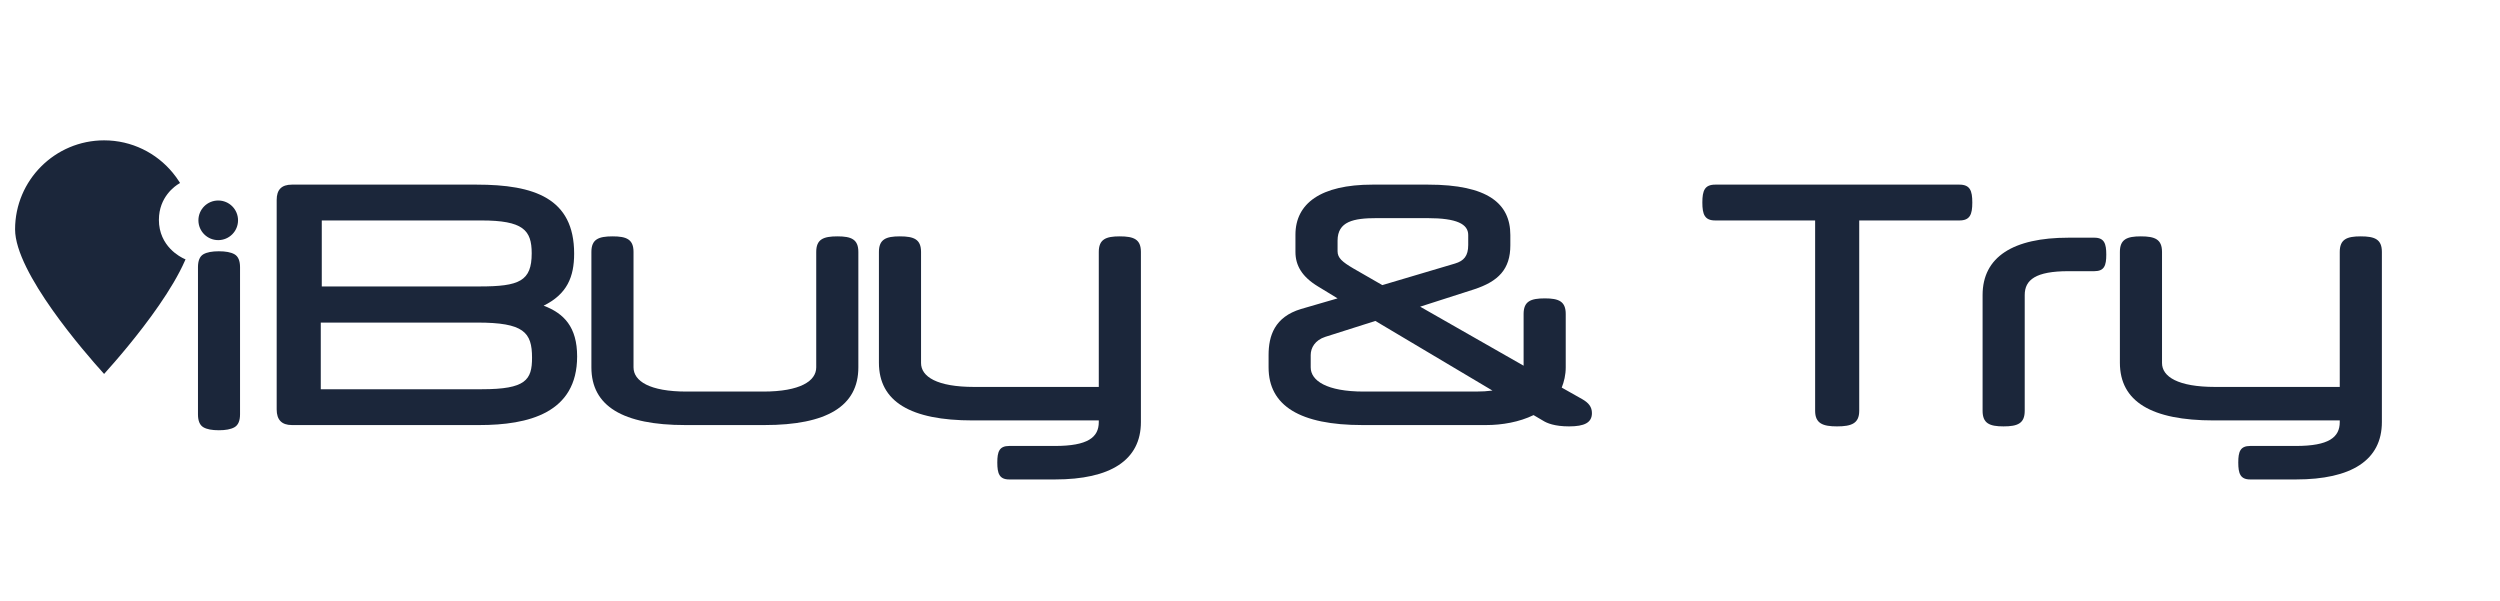 <svg xmlns="http://www.w3.org/2000/svg" xmlns:xlink="http://www.w3.org/1999/xlink" width="587" viewBox="0 0 440.25 105.75" height="141" preserveAspectRatio="xMidYMid meet"><defs><g></g><clipPath id="8732911299"><path d="M 2.828 24.781 L 32.449 24.781 L 32.449 65.645 L 2.828 65.645 Z M 2.828 24.781 " clip-rule="nonzero"></path></clipPath><clipPath id="7c3239faac"><path d="M 27.77 38.699 C 27.77 34.551 30.723 32.562 31.41 32.152 C 31.062 31.598 30.68 31.07 30.262 30.566 C 27.422 27.125 23.129 24.93 18.332 24.93 C 9.809 24.93 2.871 31.867 2.871 40.391 C 2.871 47.914 15.156 62.016 18.332 65.527 C 20.004 63.672 24.219 58.863 27.828 53.633 C 29.633 51.016 31.285 48.289 32.391 45.777 C 31.746 45.496 27.77 43.559 27.77 38.695 " clip-rule="nonzero"></path></clipPath><clipPath id="03eeeebaa4"><path d="M 2.488 24.566 L 32.785 24.566 L 32.785 65.859 L 2.488 65.859 Z M 2.488 24.566 " clip-rule="nonzero"></path></clipPath><clipPath id="a55d8bea4b"><path d="M 27.551 38.699 C 27.551 34.438 30.586 32.387 31.297 31.965 L 31.406 32.152 L 31.227 32.266 C 30.879 31.723 30.5 31.199 30.09 30.703 L 30.258 30.566 L 30.09 30.703 C 27.293 27.309 23.062 25.145 18.332 25.145 L 18.332 24.93 L 18.332 25.145 C 9.926 25.145 3.086 31.98 3.086 40.391 L 2.871 40.391 L 3.086 40.391 C 3.086 47.805 15.289 61.836 18.492 65.383 L 18.332 65.527 L 18.172 65.383 C 19.844 63.527 24.055 58.73 27.648 53.512 L 27.828 53.633 L 27.648 53.512 C 29.453 50.898 31.094 48.184 32.191 45.691 L 32.387 45.777 L 32.301 45.973 C 31.645 45.688 27.551 43.699 27.551 38.699 L 27.766 38.699 L 27.551 38.699 M 27.98 38.699 C 27.98 43.422 31.84 45.305 32.473 45.586 L 32.672 45.668 L 32.586 45.867 C 31.477 48.398 29.816 51.133 28.008 53.754 C 24.391 59 20.168 63.812 18.492 65.672 L 18.332 65.852 L 18.172 65.672 C 15.031 62.195 2.656 48.02 2.656 40.391 C 2.656 31.746 9.688 24.715 18.332 24.715 C 23.195 24.715 27.551 26.938 30.426 30.43 C 30.848 30.938 31.234 31.477 31.59 32.035 L 31.707 32.227 L 31.52 32.34 C 30.848 32.734 27.984 34.676 27.984 38.703 Z M 27.98 38.699 " clip-rule="nonzero"></path></clipPath><clipPath id="8847dd1aa7"><path d="M 35 44.465 L 42.094 44.465 L 42.094 75.699 L 35 75.699 Z M 35 44.465 " clip-rule="nonzero"></path></clipPath><clipPath id="0221d4212c"><path d="M 42.051 72.969 C 42.051 74.031 41.758 74.727 41.172 75.059 C 40.586 75.387 39.707 75.551 38.539 75.551 C 37.367 75.551 36.496 75.387 35.93 75.059 C 35.359 74.727 35.078 74.031 35.078 72.969 L 35.078 47.047 C 35.078 45.984 35.359 45.289 35.93 44.961 C 36.496 44.629 37.367 44.465 38.539 44.465 C 39.707 44.465 40.59 44.629 41.172 44.961 C 41.754 45.289 42.051 45.984 42.051 47.047 Z M 42.051 72.969 " clip-rule="nonzero"></path></clipPath><clipPath id="62706e50e5"><path d="M 34.816 44.25 L 42.434 44.25 L 42.434 75.914 L 34.816 75.914 Z M 34.816 44.25 " clip-rule="nonzero"></path></clipPath><clipPath id="713ab2aa34"><path d="M 42.27 72.969 C 42.27 74.062 41.969 74.855 41.281 75.242 C 40.645 75.602 39.723 75.766 38.539 75.766 L 38.539 75.551 L 38.539 75.766 C 37.352 75.766 36.438 75.605 35.82 75.242 L 35.93 75.059 L 35.82 75.242 C 35.152 74.855 34.863 74.059 34.863 72.969 L 35.078 72.969 L 34.863 72.969 L 34.863 47.047 L 35.078 47.047 L 34.863 47.047 C 34.863 45.961 35.152 45.16 35.82 44.773 L 35.93 44.961 L 35.82 44.773 C 36.438 44.418 37.355 44.25 38.539 44.25 L 38.539 44.465 L 38.539 44.25 C 39.723 44.25 40.645 44.414 41.281 44.77 C 41.969 45.156 42.27 45.957 42.27 47.043 L 42.051 47.043 L 42.27 47.043 L 42.27 72.969 L 42.051 72.969 L 42.27 72.969 M 41.836 72.969 L 41.836 47.047 C 41.836 46.016 41.551 45.422 41.066 45.148 L 41.176 44.961 L 41.066 45.148 C 40.527 44.848 39.695 44.68 38.539 44.68 C 37.379 44.68 36.555 44.844 36.035 45.145 C 35.57 45.418 35.293 46.012 35.293 47.043 L 35.293 72.969 C 35.293 74.008 35.57 74.598 36.035 74.867 C 36.555 75.168 37.379 75.332 38.539 75.332 C 39.695 75.332 40.527 75.168 41.066 74.863 L 41.176 75.055 L 41.066 74.863 C 41.551 74.594 41.836 74 41.836 72.965 Z M 41.836 72.969 " clip-rule="nonzero"></path></clipPath><clipPath id="54af7e24f9"><path d="M 35.156 35.477 L 41.758 35.477 L 41.758 42.109 L 35.156 42.109 Z M 35.156 35.477 " clip-rule="nonzero"></path></clipPath><clipPath id="e8cc78a190"><path d="M 41.703 38.797 C 41.703 36.988 40.238 35.523 38.43 35.523 C 36.621 35.523 35.156 36.984 35.156 38.797 C 35.156 40.605 36.621 42.07 38.43 42.07 C 40.238 42.07 41.703 40.605 41.703 38.797 " clip-rule="nonzero"></path></clipPath><clipPath id="55c7bbcfe5"><path d="M 34.816 35.266 L 41.926 35.266 L 41.926 42.324 L 34.816 42.324 Z M 34.816 35.266 " clip-rule="nonzero"></path></clipPath><clipPath id="215a79587d"><path d="M 41.488 38.797 C 41.488 37.109 40.121 35.738 38.43 35.738 L 38.43 35.523 L 38.43 35.738 C 36.742 35.738 35.371 37.105 35.371 38.797 L 35.156 38.797 L 35.371 38.797 C 35.371 40.484 36.738 41.855 38.43 41.855 L 38.43 42.07 L 38.43 41.855 C 40.117 41.855 41.488 40.488 41.488 38.797 L 41.703 38.797 L 41.488 38.797 M 41.918 38.797 C 41.918 40.723 40.359 42.285 38.43 42.285 C 36.5 42.285 34.941 40.723 34.941 38.797 C 34.941 36.867 36.5 35.309 38.43 35.309 C 40.359 35.309 41.918 36.867 41.918 38.797 Z M 41.918 38.797 " clip-rule="nonzero"></path></clipPath></defs><g clip-path="url(#8732911299)"><g clip-path="url(#7c3239faac)"><path fill="#1b263a" d="M 0.797 22.855 L 44.125 22.855 L 44.125 77.625 L 0.797 77.625 Z M 0.797 22.855 " fill-opacity="1" fill-rule="nonzero"></path></g></g><g clip-path="url(#03eeeebaa4)"><g clip-path="url(#a55d8bea4b)"><path fill="#1b263a" d="M 0.797 22.855 L 44.125 22.855 L 44.125 77.625 L 0.797 77.625 Z M 0.797 22.855 " fill-opacity="1" fill-rule="nonzero"></path></g></g><g clip-path="url(#8847dd1aa7)"><g clip-path="url(#0221d4212c)"><path fill="#1b263a" d="M 0.797 22.855 L 44.125 22.855 L 44.125 77.625 L 0.797 77.625 Z M 0.797 22.855 " fill-opacity="1" fill-rule="nonzero"></path></g></g><g clip-path="url(#62706e50e5)"><g clip-path="url(#713ab2aa34)"><path fill="#1b263a" d="M 0.797 22.855 L 44.125 22.855 L 44.125 77.625 L 0.797 77.625 Z M 0.797 22.855 " fill-opacity="1" fill-rule="nonzero"></path></g></g><g clip-path="url(#54af7e24f9)"><g clip-path="url(#e8cc78a190)"><path fill="#1b263a" d="M 0.797 22.855 L 44.125 22.855 L 44.125 77.625 L 0.797 77.625 Z M 0.797 22.855 " fill-opacity="1" fill-rule="nonzero"></path></g></g><g clip-path="url(#55c7bbcfe5)"><g clip-path="url(#215a79587d)"><path fill="#1b263a" d="M 0.797 22.855 L 44.125 22.855 L 44.125 77.625 L 0.797 77.625 Z M 0.797 22.855 " fill-opacity="1" fill-rule="nonzero"></path></g></g><g fill="#1b263a" fill-opacity="1"><g transform="translate(45.977, 74.853)"><g><path d="M 55.656 -12.09 C 55.656 -17.285 53.32 -19.68 49.758 -21.023 C 53.902 -23.066 55.129 -26.105 55.129 -30.191 C 55.129 -39.945 48.121 -42.34 37.961 -42.34 L 5.43 -42.34 C 3.621 -42.34 2.746 -41.465 2.746 -39.652 L 2.746 -2.746 C 2.746 -0.934 3.621 0 5.43 0 L 38.426 0 C 47.07 0 55.656 -2.102 55.656 -12.09 Z M 10.688 -36.031 L 38.777 -36.031 C 46.137 -36.031 47.656 -34.34 47.656 -30.25 C 47.656 -25.348 45.492 -24.41 38.484 -24.41 L 10.688 -24.41 Z M 47.715 -11.855 C 47.715 -7.941 46.605 -6.309 38.895 -6.309 L 10.512 -6.309 L 10.512 -18.047 L 38.078 -18.047 C 46.254 -18.047 47.715 -16.352 47.715 -11.855 Z M 47.715 -11.855 "></path></g></g></g><g fill="#1b263a" fill-opacity="1"><g transform="translate(101.633, 74.853)"><g><path d="M 45.844 -33.23 C 43.332 -33.23 42.105 -32.703 42.105 -30.484 L 42.105 -10.16 C 42.105 -7.766 39.305 -5.898 32.762 -5.898 L 19.273 -5.898 C 12.73 -5.898 9.93 -7.766 9.93 -10.16 L 9.93 -30.484 C 9.93 -32.703 8.703 -33.23 6.25 -33.23 C 3.738 -33.23 2.512 -32.703 2.512 -30.484 L 2.512 -10.16 C 2.512 -3.328 8.059 0 19.039 0 L 32.996 0 C 43.977 0 49.523 -3.328 49.523 -10.16 L 49.523 -30.484 C 49.523 -32.703 48.297 -33.23 45.844 -33.23 Z M 45.844 -33.23 "></path></g></g></g><g fill="#1b263a" fill-opacity="1"><g transform="translate(152.266, 74.853)"><g><path d="M 19.273 -6.715 C 12.73 -6.715 9.93 -8.527 9.93 -10.922 L 9.93 -30.484 C 9.93 -32.703 8.703 -33.23 6.191 -33.23 C 3.738 -33.23 2.512 -32.703 2.512 -30.484 L 2.512 -10.98 C 2.512 -4.145 8.059 -0.816 19.039 -0.816 L 41.23 -0.816 L 41.23 -0.527 C 41.23 2.16 39.305 3.68 33.523 3.68 L 25.461 3.68 C 23.711 3.68 23.359 4.672 23.359 6.598 C 23.359 8.527 23.711 9.578 25.461 9.578 L 33.523 9.578 C 43.273 9.578 48.648 6.191 48.648 -0.527 L 48.648 -30.484 C 48.648 -32.703 47.422 -33.23 44.91 -33.23 C 42.457 -33.23 41.23 -32.703 41.23 -30.484 L 41.23 -6.715 Z M 19.273 -6.715 "></path></g></g></g><g fill="#1b263a" fill-opacity="1"><g transform="translate(202.257, 74.853)"><g></g></g></g><g fill="#1b263a" fill-opacity="1"><g transform="translate(221.237, 74.853)"><g><path d="M 50.516 -0.758 C 51.16 -0.352 52.504 0.234 55.07 0.234 C 57.758 0.234 59.102 -0.41 59.102 -2.102 C 59.102 -3.211 58.516 -3.914 57.406 -4.555 L 53.785 -6.598 C 54.195 -7.652 54.488 -8.82 54.488 -10.16 L 54.488 -19.562 C 54.488 -21.785 53.262 -22.309 50.809 -22.309 C 48.297 -22.309 47.07 -21.785 47.07 -19.562 L 47.07 -10.453 L 28.852 -20.848 L 38.312 -23.887 C 42.633 -25.289 44.734 -27.449 44.734 -31.652 L 44.734 -33.465 C 44.734 -39.012 40.762 -42.34 30.25 -42.34 L 20.441 -42.34 C 11.328 -42.34 6.891 -39.012 6.891 -33.523 L 6.891 -30.484 C 6.891 -28.09 8.059 -26.105 10.863 -24.41 L 14.309 -22.309 L 7.883 -20.441 C 3.211 -19.039 2.16 -15.711 2.16 -12.324 L 2.16 -10.16 C 2.16 -3.387 7.707 0 18.688 0 L 40.473 0 C 43.273 0 46.312 -0.527 48.824 -1.754 Z M 38.66 -5.898 L 18.922 -5.898 C 12.383 -5.898 9.578 -7.824 9.578 -10.16 L 9.578 -12.324 C 9.578 -13.605 10.336 -14.949 12.148 -15.535 L 20.965 -18.336 L 41.582 -6.074 C 40.707 -5.957 39.711 -5.898 38.66 -5.898 Z M 14.309 -30.602 L 14.309 -32.473 C 14.309 -35.859 17.113 -36.441 21.199 -36.441 L 30.133 -36.441 C 35.332 -36.441 37.316 -35.391 37.316 -33.465 L 37.316 -31.711 C 37.316 -29.785 36.559 -28.91 34.98 -28.441 L 22.191 -24.645 L 17.113 -27.566 C 15.125 -28.734 14.309 -29.434 14.309 -30.602 Z M 14.309 -30.602 "></path></g></g></g><g fill="#1b263a" fill-opacity="1"><g transform="translate(280.105, 74.853)"><g></g></g></g><g fill="#1b263a" fill-opacity="1"><g transform="translate(299.085, 74.853)"><g><path d="M 45.961 -36.031 C 47.832 -36.031 48.238 -37.086 48.238 -39.188 C 48.238 -41.289 47.832 -42.34 45.961 -42.34 L 2.977 -42.34 C 1.109 -42.34 0.699 -41.289 0.699 -39.188 C 0.699 -37.086 1.109 -36.031 2.977 -36.031 L 20.559 -36.031 L 20.559 -2.512 C 20.559 -0.293 21.898 0.234 24.41 0.234 C 26.98 0.234 28.324 -0.293 28.324 -2.512 L 28.324 -36.031 Z M 45.961 -36.031 "></path></g></g></g><g fill="#1b263a" fill-opacity="1"><g transform="translate(346.623, 74.853)"><g><path d="M 17.637 -32.996 C 7.883 -32.996 2.512 -29.609 2.512 -22.895 L 2.512 -2.512 C 2.512 -0.293 3.738 0.234 6.191 0.234 C 8.703 0.234 9.93 -0.293 9.93 -2.512 L 9.93 -22.895 C 9.93 -25.578 11.855 -27.098 17.637 -27.098 L 22.191 -27.098 C 23.945 -27.098 24.293 -28.09 24.293 -30.02 C 24.293 -31.945 23.945 -32.996 22.191 -32.996 Z M 17.637 -32.996 "></path></g></g></g><g fill="#1b263a" fill-opacity="1"><g transform="translate(370.801, 74.853)"><g><path d="M 19.273 -6.715 C 12.73 -6.715 9.93 -8.527 9.93 -10.922 L 9.93 -30.484 C 9.93 -32.703 8.703 -33.23 6.191 -33.23 C 3.738 -33.23 2.512 -32.703 2.512 -30.484 L 2.512 -10.98 C 2.512 -4.145 8.059 -0.816 19.039 -0.816 L 41.23 -0.816 L 41.23 -0.527 C 41.23 2.16 39.305 3.68 33.523 3.68 L 25.461 3.68 C 23.711 3.68 23.359 4.672 23.359 6.598 C 23.359 8.527 23.711 9.578 25.461 9.578 L 33.523 9.578 C 43.273 9.578 48.648 6.191 48.648 -0.527 L 48.648 -30.484 C 48.648 -32.703 47.422 -33.23 44.91 -33.23 C 42.457 -33.23 41.23 -32.703 41.23 -30.484 L 41.23 -6.715 Z M 19.273 -6.715 "></path></g></g></g></svg>